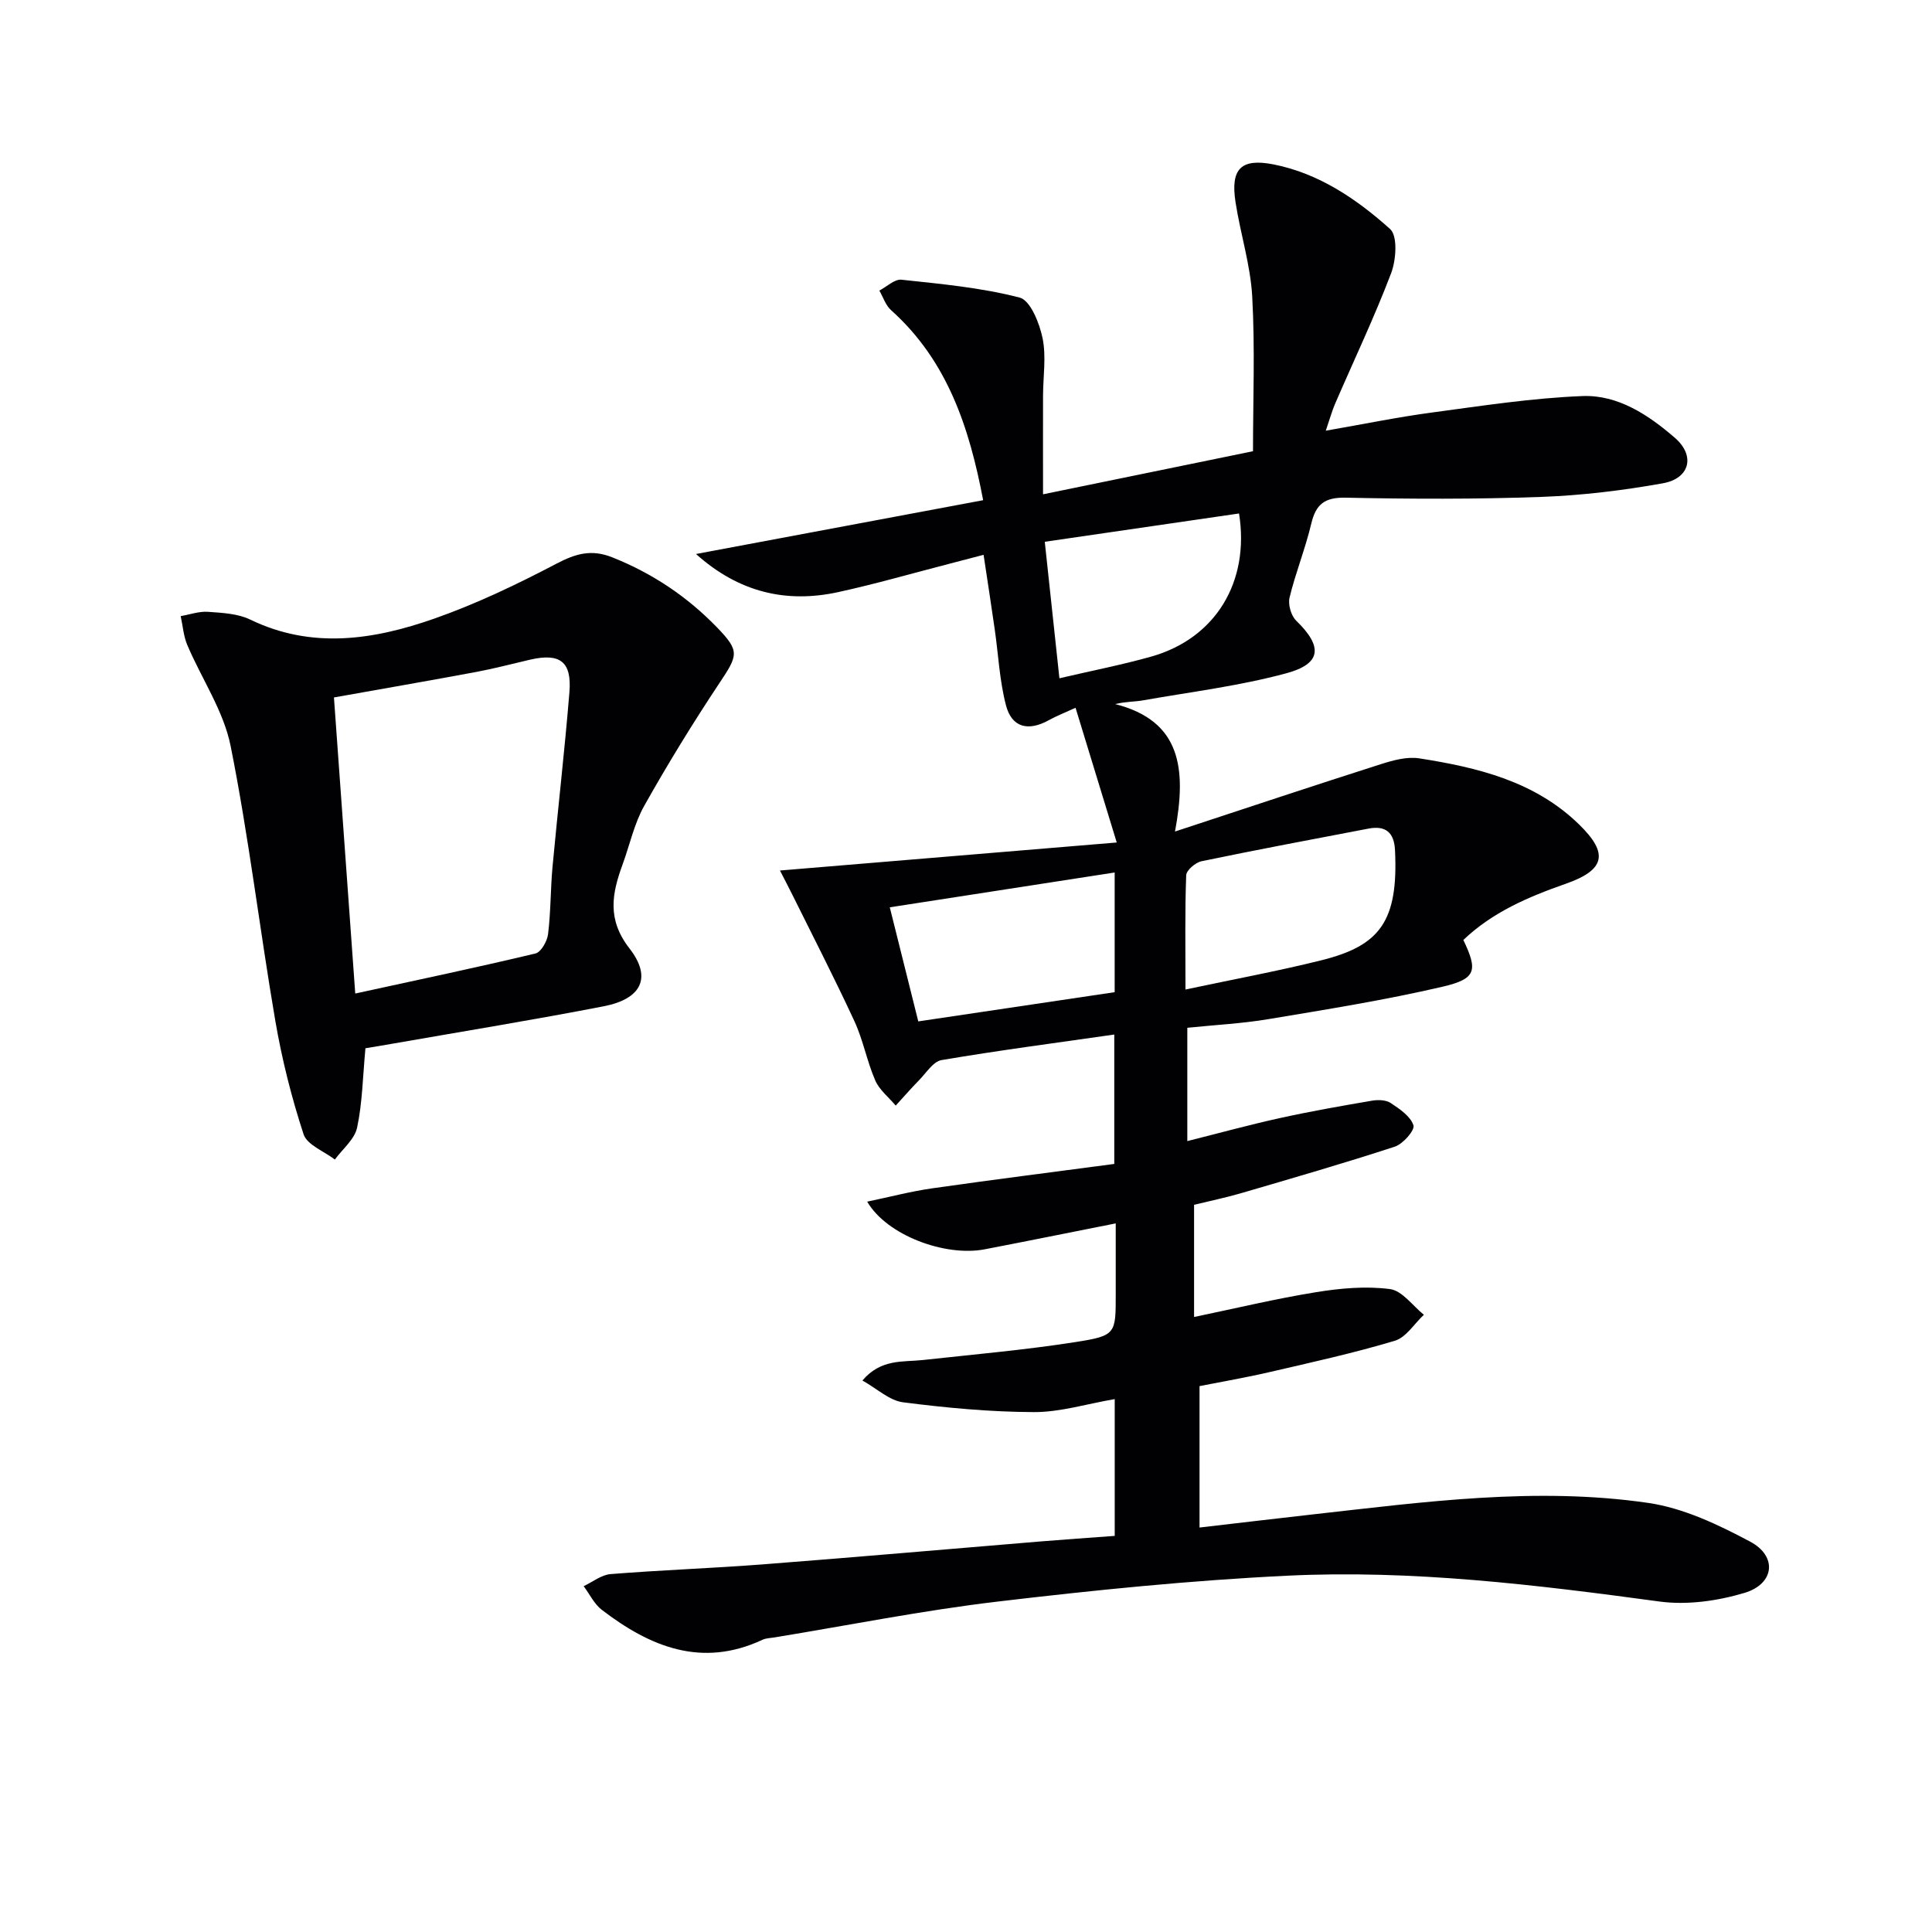 <svg enable-background="new 0 0 400 400" viewBox="0 0 400 400" xmlns="http://www.w3.org/2000/svg"><g fill="#010104"><path d="m230.79 317.99c0-9.59 0-18.53 0-28.32-5.8.99-11.27 2.71-16.73 2.69-9.04-.03-18.12-.88-27.1-2.03-2.81-.36-5.36-2.81-8.41-4.51 3.86-4.53 8.35-3.79 12.5-4.24 10.55-1.16 21.13-2.08 31.61-3.72 8.4-1.31 8.34-1.71 8.34-9.88 0-4.64 0-9.28 0-14.69-9.38 1.86-18.25 3.66-27.15 5.37-8.14 1.56-20.21-2.86-24.31-9.87 4.79-1 9.1-2.14 13.47-2.76 12.47-1.78 24.98-3.36 37.69-5.05 0-9.16 0-17.89 0-26.79-12.14 1.74-23.99 3.29-35.76 5.29-1.75.3-3.18 2.67-4.67 4.18-1.66 1.69-3.22 3.49-4.82 5.24-1.45-1.72-3.38-3.23-4.24-5.21-1.72-3.95-2.49-8.31-4.29-12.21-4.1-8.87-8.57-17.56-12.91-26.31-.84-1.7-1.73-3.38-2.53-4.94 23.02-1.91 45.51-3.78 69.73-5.8-3.08-10.08-5.7-18.65-8.53-27.89-2.33 1.07-3.97 1.7-5.5 2.55-4.29 2.39-7.72 1.56-8.92-3.12-1.32-5.1-1.56-10.47-2.32-15.72-.7-4.91-1.46-9.8-2.3-15.38-2.57.67-4.73 1.24-6.89 1.8-7.72 1.99-15.38 4.21-23.16 5.91-10.77 2.36-20.62.08-29.49-7.88 19.7-3.69 39.39-7.38 59.45-11.14-2.87-15.1-7.41-28.9-19.07-39.35-1.12-1-1.63-2.68-2.42-4.05 1.53-.79 3.15-2.4 4.57-2.25 8.21.88 16.53 1.64 24.48 3.7 2.22.58 4.1 5.29 4.74 8.39.79 3.83.11 7.95.1 11.95-.02 6.44 0 12.88 0 20.39 14.52-2.98 28.36-5.82 43.47-8.92 0-10.56.43-21.31-.16-32-.36-6.57-2.45-13.02-3.46-19.58-1.06-6.87 1.12-9.13 7.88-7.8 9.39 1.86 17.2 7.17 24.12 13.37 1.6 1.43 1.26 6.41.22 9.15-3.48 9.15-7.7 18.01-11.59 27-.65 1.5-1.08 3.1-1.94 5.61 7.84-1.36 14.91-2.82 22.04-3.77 10.34-1.39 20.7-2.99 31.09-3.4 7.37-.29 13.68 3.91 19.15 8.65 4.25 3.68 3.13 8.4-2.49 9.41-8.3 1.49-16.76 2.51-25.18 2.82-13.48.49-27 .44-40.49.16-4.34-.09-6.17 1.33-7.13 5.39-1.22 5.16-3.24 10.13-4.49 15.28-.35 1.44.31 3.76 1.37 4.79 5.5 5.33 5.32 8.91-2.06 10.9-9.72 2.63-19.82 3.86-29.77 5.62-1.62.29-3.3.2-5.65.75 13.63 3.47 14.83 13.34 12.39 26.39 15.26-5.02 28.89-9.57 42.57-13.93 2.56-.82 5.45-1.62 8.01-1.22 12.08 1.89 23.89 4.73 33.08 13.68 6.15 6 5.45 9.41-2.8 12.3-7.75 2.71-15.16 5.89-21.16 11.62 3.01 6.3 2.71 8.04-4.27 9.67-11.92 2.78-24.05 4.71-36.13 6.73-5.39.9-10.88 1.18-16.75 1.78v23.46c6.5-1.63 12.83-3.37 19.24-4.78 6.3-1.39 12.66-2.5 19.02-3.59 1.25-.21 2.89-.16 3.86.49 1.85 1.23 4.1 2.75 4.7 4.62.32 1.01-2.16 3.86-3.85 4.41-10.55 3.45-21.22 6.53-31.88 9.65-3.15.92-6.38 1.58-9.69 2.39v23.23c8.6-1.79 16.91-3.79 25.33-5.15 5.01-.81 10.26-1.28 15.24-.63 2.52.33 4.69 3.46 7.01 5.32-1.99 1.85-3.68 4.68-6.01 5.38-8.56 2.56-17.32 4.49-26.04 6.51-4.79 1.11-9.65 1.94-14.4 2.88v29.28c7.95-.92 15.62-1.84 23.29-2.7 23.14-2.59 46.35-5.78 69.59-2.4 7.31 1.06 14.52 4.5 21.14 8.03 5.66 3.02 5.02 8.74-1.19 10.6-5.57 1.67-11.88 2.56-17.59 1.79-25.58-3.47-51.21-6.6-77.03-5.35-20.07.97-40.12 3-60.09 5.37-15.47 1.83-30.79 4.9-46.18 7.42-.82.13-1.71.14-2.43.48-12.57 5.87-23.26 1.46-33.25-6.19-1.58-1.21-2.53-3.25-3.77-4.91 1.86-.87 3.66-2.35 5.58-2.5 10.43-.84 20.9-1.2 31.34-2 19.22-1.48 38.43-3.17 57.65-4.76 5-.41 9.97-.75 15.38-1.15zm14.65-113.12c9.87-2.1 19.08-3.8 28.16-6.06 12.07-3.01 15.94-8.04 15.22-22.8-.18-3.67-1.95-5.13-5.47-4.46-11.54 2.2-23.08 4.37-34.58 6.76-1.26.26-3.14 1.86-3.18 2.9-.28 7.44-.15 14.9-.15 23.66zm-55.32 6.6c14-2.08 27.34-4.07 40.66-6.05 0-8.33 0-16.26 0-24.78-15.59 2.42-30.87 4.78-46.56 7.21 2.01 8.09 3.88 15.57 5.9 23.62zm29.22-71.04c6.81-1.59 12.98-2.79 19.01-4.49 13.32-3.76 20.44-15.48 18.18-29.63-13.38 1.95-26.76 3.9-40.22 5.86 1.02 9.57 1.98 18.44 3.03 28.26z"/><path d="m75.66 217.03c-.56 5.96-.63 11.32-1.73 16.45-.52 2.41-3 4.4-4.6 6.59-2.24-1.72-5.75-3.02-6.48-5.24-2.5-7.63-4.48-15.51-5.84-23.43-3.25-18.96-5.49-38.1-9.26-56.94-1.45-7.27-6-13.91-8.97-20.91-.79-1.86-.93-3.98-1.37-5.99 1.88-.32 3.79-1.02 5.64-.89 2.96.21 6.18.36 8.76 1.61 12.8 6.19 25.59 4.18 38.1-.2 8.69-3.05 17.1-7.08 25.27-11.36 3.99-2.09 7.24-3.07 11.61-1.32 8.36 3.33 15.59 8.2 21.77 14.61 4.64 4.82 4.22 5.66.38 11.43-5.49 8.26-10.69 16.73-15.55 25.38-2.09 3.71-3 8.08-4.48 12.13-2.2 6.02-3.29 11.36 1.42 17.42 4.73 6.08 2.43 10.46-5.34 11.97-14.48 2.81-29.05 5.18-43.58 7.72-1.94.35-3.9.66-5.75.97zm-2.11-11.33c12.85-2.8 25.12-5.38 37.31-8.29 1.16-.28 2.43-2.54 2.61-4 .57-4.6.5-9.28.92-13.91 1.12-12.07 2.52-24.11 3.5-36.18.52-6.35-1.95-8.17-8.15-6.74-3.71.86-7.4 1.84-11.14 2.54-9.72 1.81-19.47 3.5-29.46 5.28 1.49 20.56 2.93 40.67 4.41 61.3z"/></g></svg>